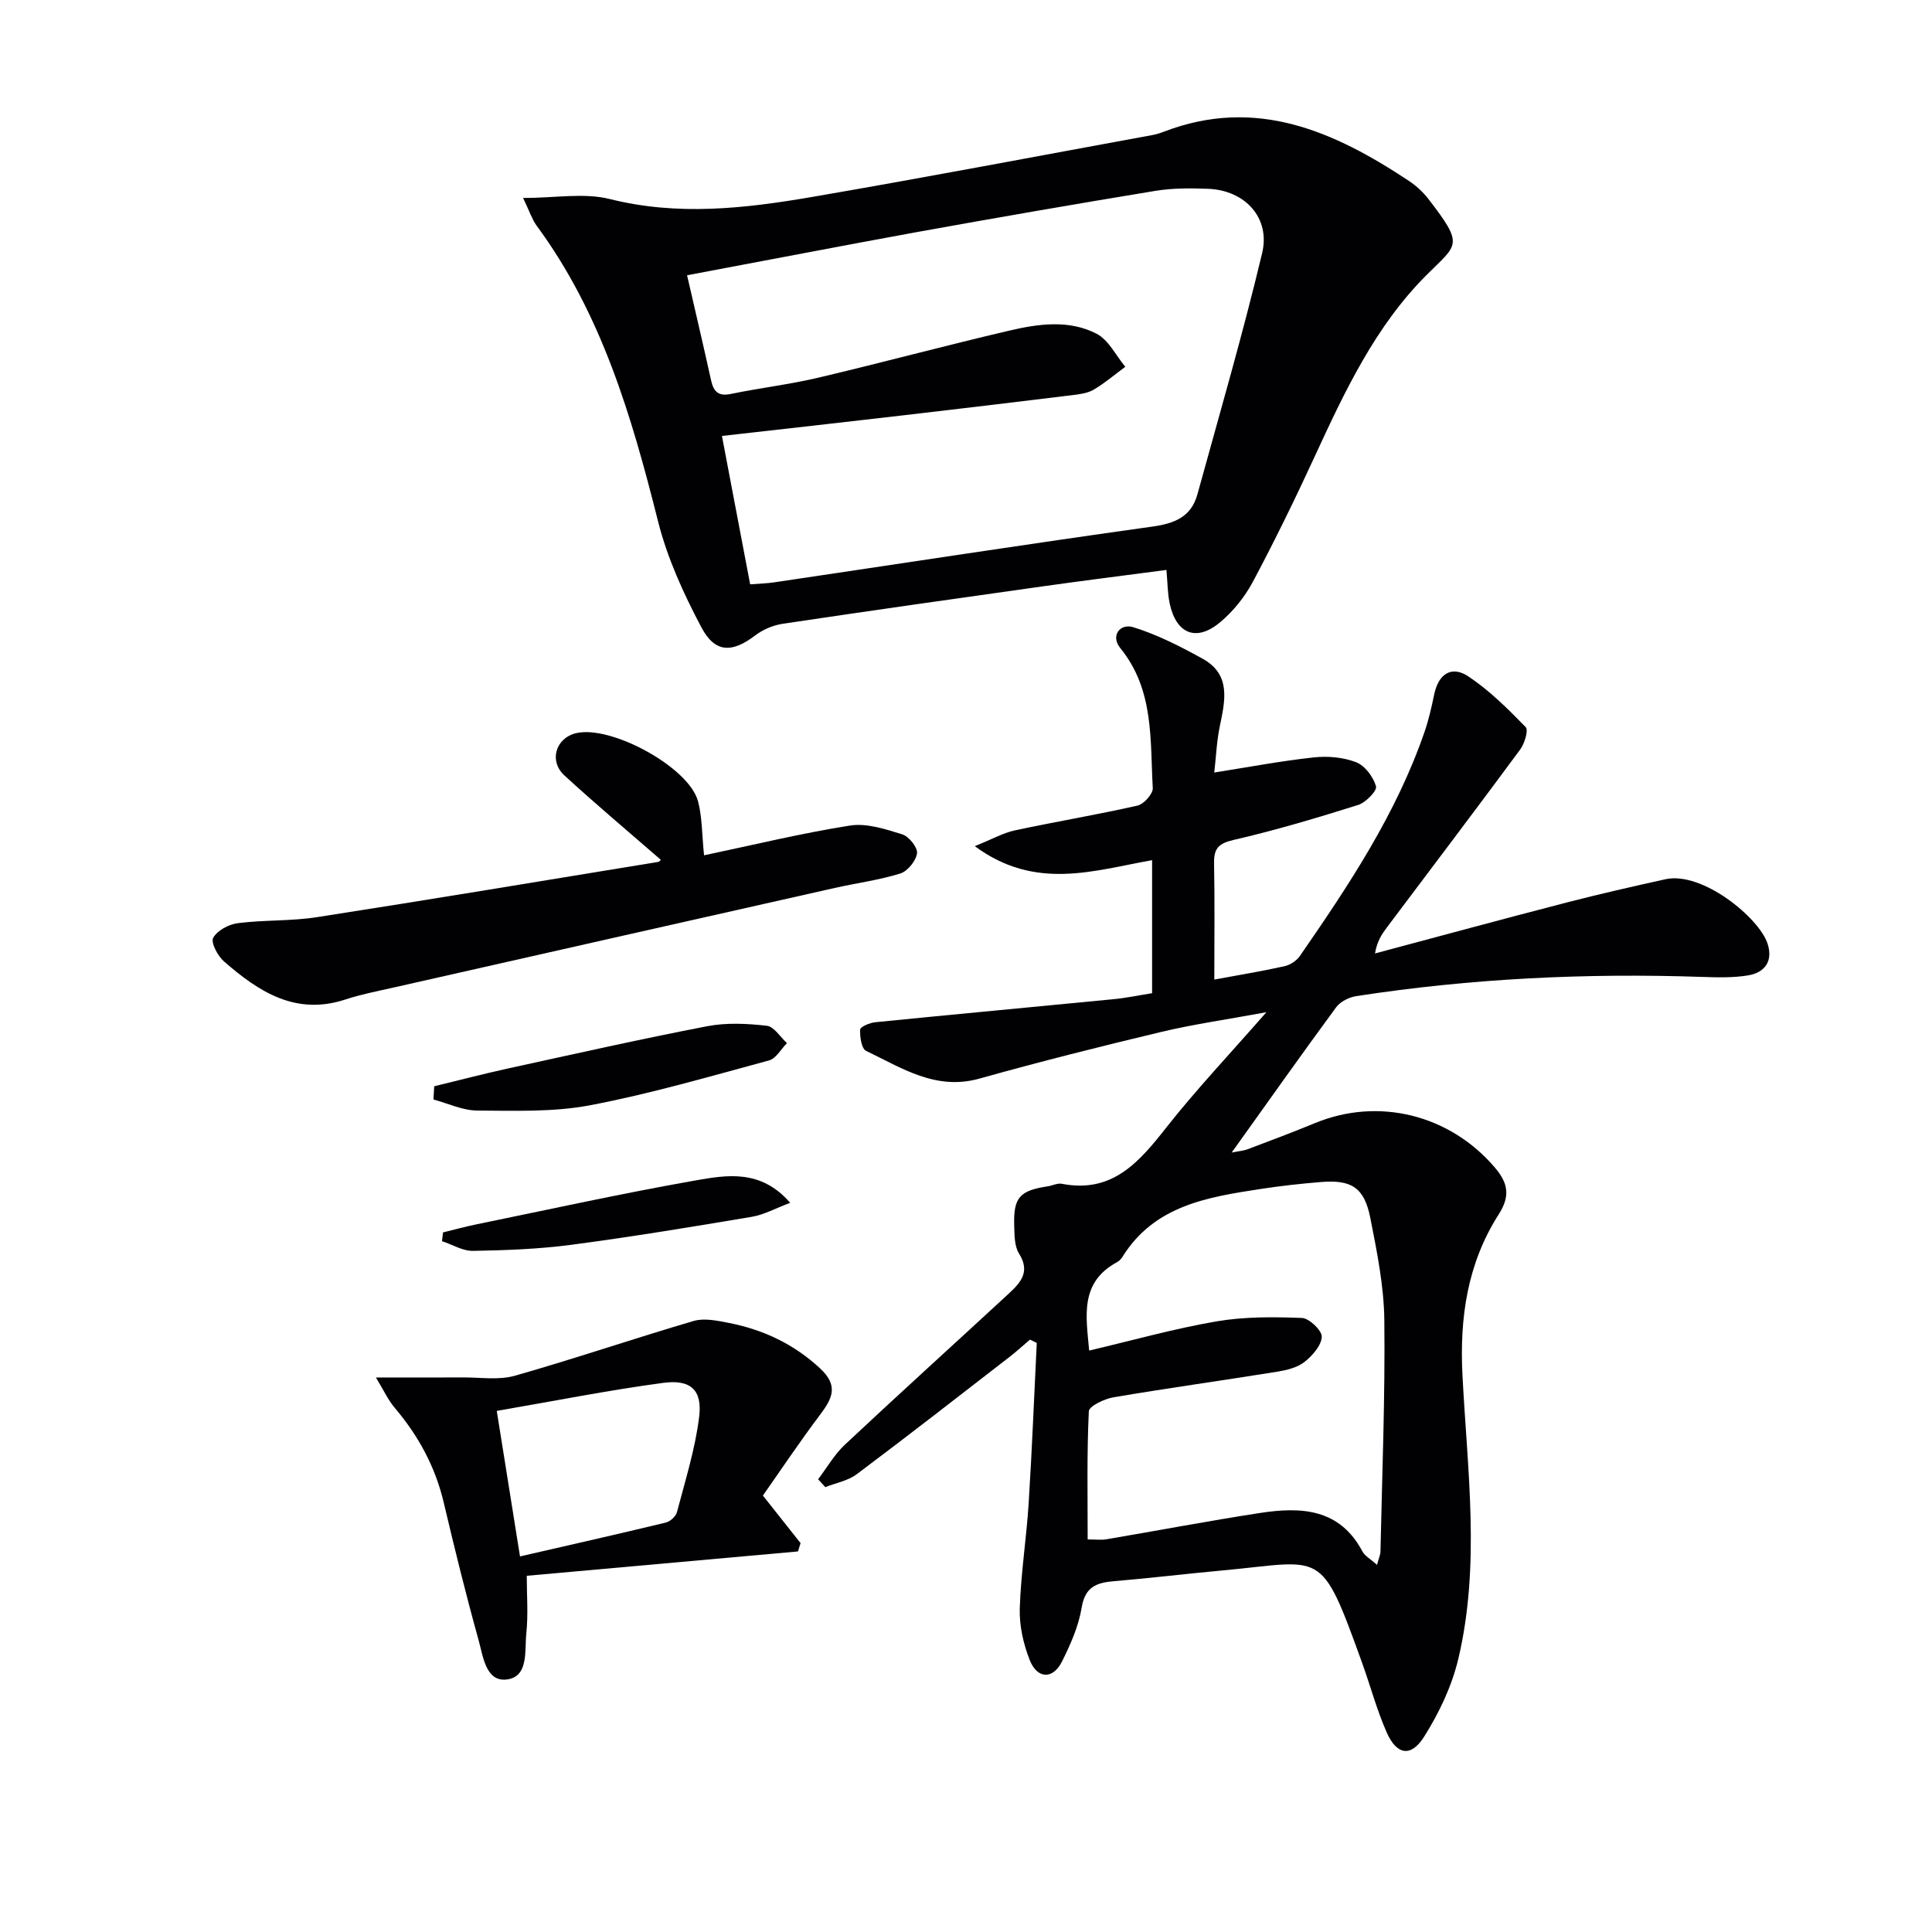 <svg enable-background="new 0 0 400 400" viewBox="0 0 400 400" xmlns="http://www.w3.org/2000/svg"><g fill="#010103"><path d="m238.53 205.63c0-9.45 0-18.36 0-27.54-12.13 2.15-24.16 6.37-36.71-2.9 3.58-1.44 5.86-2.74 8.3-3.27 8.44-1.81 16.96-3.22 25.38-5.13 1.32-.3 3.24-2.44 3.17-3.62-.57-10 .31-20.35-6.72-28.98-2.09-2.56-.04-5.17 2.66-4.34 4.99 1.54 9.76 3.98 14.36 6.52 6.01 3.32 4.65 8.78 3.55 14.13-.62 3.02-.74 6.14-1.12 9.44 7.26-1.14 13.92-2.41 20.63-3.13 2.88-.31 6.1-.03 8.76 1.01 1.82.71 3.53 3.03 4.1 4.98.26.89-2.11 3.35-3.68 3.85-8.52 2.68-17.11 5.25-25.81 7.25-3.17.73-4.1 1.82-4.04 4.85.15 7.8.05 15.61.05 24.06 5.25-.97 9.93-1.74 14.55-2.77 1.16-.26 2.47-1.12 3.15-2.09 10.13-14.65 20-29.47 25.85-46.5.86-2.5 1.44-5.11 1.98-7.7.88-4.2 3.57-6.04 7.08-3.7 4.36 2.91 8.18 6.71 11.86 10.49.61.62-.23 3.4-1.14 4.64-9.1 12.32-18.35 24.53-27.55 36.77-1.07 1.42-2.08 2.87-2.51 5.45 13.27-3.54 26.52-7.14 39.81-10.58 6.73-1.74 13.51-3.27 20.3-4.78 7.65-1.7 19.45 8 21.17 13.35 1.17 3.62-.58 5.99-4.07 6.56-3.09.5-6.31.42-9.46.31-24-.82-47.9.31-71.65 3.98-1.48.23-3.28 1.13-4.14 2.3-7.19 9.77-14.19 19.68-21.63 30.08 1.42-.29 2.44-.35 3.35-.7 4.66-1.76 9.33-3.51 13.93-5.41 13.14-5.4 27.86-1.72 37.18 9.19 2.71 3.17 3.3 5.84.83 9.71-6.48 10.13-8.13 21.35-7.51 33.36 1.01 19.56 3.74 39.25-.86 58.67-1.34 5.66-3.99 11.25-7.12 16.18-2.7 4.25-5.65 3.71-7.69-.9-2.07-4.68-3.39-9.68-5.13-14.5-8.69-24.06-7.9-20.98-29.07-19.06-7.44.68-14.86 1.59-22.3 2.21-3.61.3-5.97 1.18-6.67 5.46-.63 3.84-2.3 7.61-4.06 11.14-1.88 3.77-5.12 3.7-6.7-.28-1.31-3.32-2.16-7.09-2.06-10.63.22-7.27 1.38-14.52 1.84-21.79.7-11.07 1.13-22.15 1.68-33.23-.47-.23-.93-.46-1.4-.69-1.41 1.2-2.77 2.45-4.23 3.58-10.52 8.14-21 16.32-31.64 24.29-1.82 1.36-4.32 1.81-6.51 2.67-.5-.54-1-1.08-1.49-1.62 1.83-2.41 3.37-5.13 5.55-7.17 11.17-10.47 22.53-20.75 33.78-31.14 2.45-2.27 4.73-4.52 2.27-8.42-.97-1.54-.94-3.85-1-5.82-.17-5.8 1.14-7.23 6.93-8.1.98-.15 2.02-.71 2.92-.53 10.46 2.04 16.01-4.49 21.66-11.67 6.16-7.82 13.02-15.07 20.7-23.85-8.19 1.51-15.07 2.48-21.81 4.09-12.58 3-25.13 6.16-37.59 9.65-9.05 2.54-16.1-2.21-23.48-5.74-.95-.45-1.3-2.92-1.22-4.42.03-.57 1.99-1.4 3.14-1.51 16.37-1.64 32.75-3.15 49.12-4.75 2.63-.23 5.23-.79 8.18-1.26zm46.57 118.36c.4-1.51.7-2.12.71-2.73.34-15.97.98-31.94.8-47.9-.08-7.08-1.52-14.2-2.9-21.19-1.25-6.31-3.89-7.97-10.27-7.44-4.13.34-8.26.79-12.35 1.42-11.03 1.69-22.08 3.4-28.71 14.09-.26.41-.64.82-1.06 1.05-7.87 4.22-6.44 11.28-5.82 18.33 8.94-2.1 17.56-4.53 26.34-6.04 5.79-.99 11.82-.94 17.72-.71 1.51.06 4.17 2.62 4.1 3.91-.1 1.83-1.96 3.92-3.6 5.21-1.48 1.16-3.65 1.68-5.59 2-11.3 1.82-22.63 3.39-33.91 5.3-1.9.32-5.08 1.83-5.13 2.91-.42 8.78-.24 17.6-.24 26.52 1.58 0 2.73.16 3.83-.02 10.63-1.8 21.22-3.82 31.88-5.46 8.42-1.29 16.44-.96 21.17 7.96.5.94 1.63 1.53 3.03 2.79z"/><path d="m108.3 40.99c6.66 0 12.62-1.12 17.96.22 14.11 3.54 27.98 1.95 41.85-.43 23.54-4.04 47-8.52 70.49-12.82.81-.15 1.61-.4 2.38-.7 19.08-7.31 35.24-.08 50.76 10.22 1.5 1 2.9 2.3 4 3.72 7.48 9.7 6.05 9.29-.41 15.76-10.61 10.61-16.94 24.12-23.16 37.61-4.03 8.73-8.25 17.39-12.77 25.87-1.68 3.15-4.09 6.15-6.83 8.43-4.92 4.09-9.08 2.35-10.41-3.98-.43-2.07-.42-4.23-.66-6.89-8.79 1.16-17.29 2.22-25.77 3.42-17.9 2.52-35.81 5.05-53.69 7.73-1.99.3-4.1 1.2-5.7 2.42-4.73 3.6-8.28 3.68-11.11-1.66-3.7-6.97-7.08-14.37-8.99-21.98-5.46-21.7-11.66-42.97-25.21-61.31-.91-1.29-1.41-2.9-2.73-5.63zm33.95 16c1.73 7.53 3.4 14.61 4.96 21.71.52 2.35 1.48 3.41 4.11 2.86 6-1.24 12.12-1.96 18.08-3.36 13.23-3.12 26.37-6.67 39.61-9.76 6-1.4 12.34-2.29 18.03.66 2.49 1.29 3.99 4.5 5.94 6.84-2.15 1.59-4.2 3.34-6.48 4.7-1.23.74-2.84.97-4.32 1.15-11.87 1.46-23.74 2.87-35.61 4.25-12.18 1.42-24.36 2.78-37.1 4.22 2 10.5 3.9 20.52 5.84 30.72 2.02-.16 3.51-.19 4.97-.41 26.11-3.87 52.2-7.9 78.34-11.55 4.65-.65 8.02-2.06 9.29-6.67 4.58-16.62 9.4-33.18 13.4-49.93 1.76-7.35-3.57-13.03-11.17-13.33-3.65-.14-7.38-.16-10.96.43-16.53 2.72-33.03 5.58-49.51 8.56-15.67 2.86-31.3 5.89-47.42 8.91z"/><path d="m157.95 309.64c2.97 3.74 5.38 6.79 7.8 9.85-.18.57-.36 1.15-.54 1.72-18.51 1.66-37.01 3.32-56.15 5.04 0 4.06.32 8.02-.09 11.91-.38 3.57.54 9.01-4.06 9.56-4.34.52-4.89-4.8-5.82-8.14-2.62-9.41-4.96-18.9-7.2-28.41-1.75-7.46-5.25-13.9-10.17-19.7-1.39-1.64-2.31-3.68-3.89-6.28 6.87 0 12.45.03 18.02-.01 3.6-.02 7.4.6 10.75-.35 12.41-3.53 24.64-7.71 37.02-11.34 2.2-.64 4.88-.06 7.26.4 7.13 1.4 13.42 4.34 18.89 9.4 3.92 3.63 2.54 6.25.01 9.63-4.18 5.54-8.03 11.31-11.83 16.72zm-50.29 12.6c10.28-2.36 20.25-4.61 30.19-7.01.91-.22 2.08-1.28 2.31-2.17 1.71-6.53 3.77-13.04 4.59-19.69.69-5.57-1.72-7.83-7.45-7.06-11.42 1.53-22.74 3.79-34.45 5.8 1.67 10.39 3.17 19.83 4.81 30.13z"/><path d="m136.82 178.02c-6.78-5.9-13.51-11.54-19.97-17.48-3.26-2.99-1.79-7.73 2.4-8.74 7.23-1.74 23.36 7.03 25.26 14.07.88 3.27.8 6.8 1.26 11.21 10.2-2.14 20.14-4.57 30.22-6.16 3.45-.54 7.34.74 10.83 1.83 1.37.43 3.2 2.72 3.04 3.92-.22 1.57-1.95 3.7-3.47 4.18-4.4 1.37-9.04 1.97-13.56 2.99-30.56 6.88-61.11 13.78-91.66 20.69-3.23.73-6.51 1.36-9.65 2.4-10.31 3.4-17.97-1.62-25.15-7.88-1.3-1.13-2.76-3.91-2.23-4.88.83-1.52 3.22-2.8 5.09-3.04 5.43-.69 10.99-.4 16.38-1.24 23.58-3.66 47.11-7.59 70.66-11.44.27-.05.51-.39.55-.43z"/><path d="m89.9 224.9c5.04-1.22 10.06-2.54 15.12-3.65 13.78-3.01 27.54-6.11 41.38-8.78 3.99-.77 8.28-.56 12.35-.1 1.51.17 2.8 2.34 4.18 3.6-1.23 1.23-2.26 3.19-3.71 3.58-12.29 3.32-24.55 6.91-37.04 9.28-7.59 1.44-15.57 1.14-23.37 1.1-3.03-.02-6.05-1.48-9.07-2.29.06-.91.11-1.82.16-2.74z"/><path d="m91.72 255.16c2.29-.56 4.56-1.19 6.86-1.66 15.09-3.09 30.13-6.41 45.29-9.08 6.53-1.15 13.63-2.43 19.73 4.61-3 1.12-5.4 2.47-7.96 2.9-12.42 2.09-24.85 4.14-37.34 5.79-6.73.89-13.56 1.14-20.36 1.26-2.13.04-4.28-1.3-6.43-2.01.07-.6.14-1.2.21-1.81z"/></g></svg>